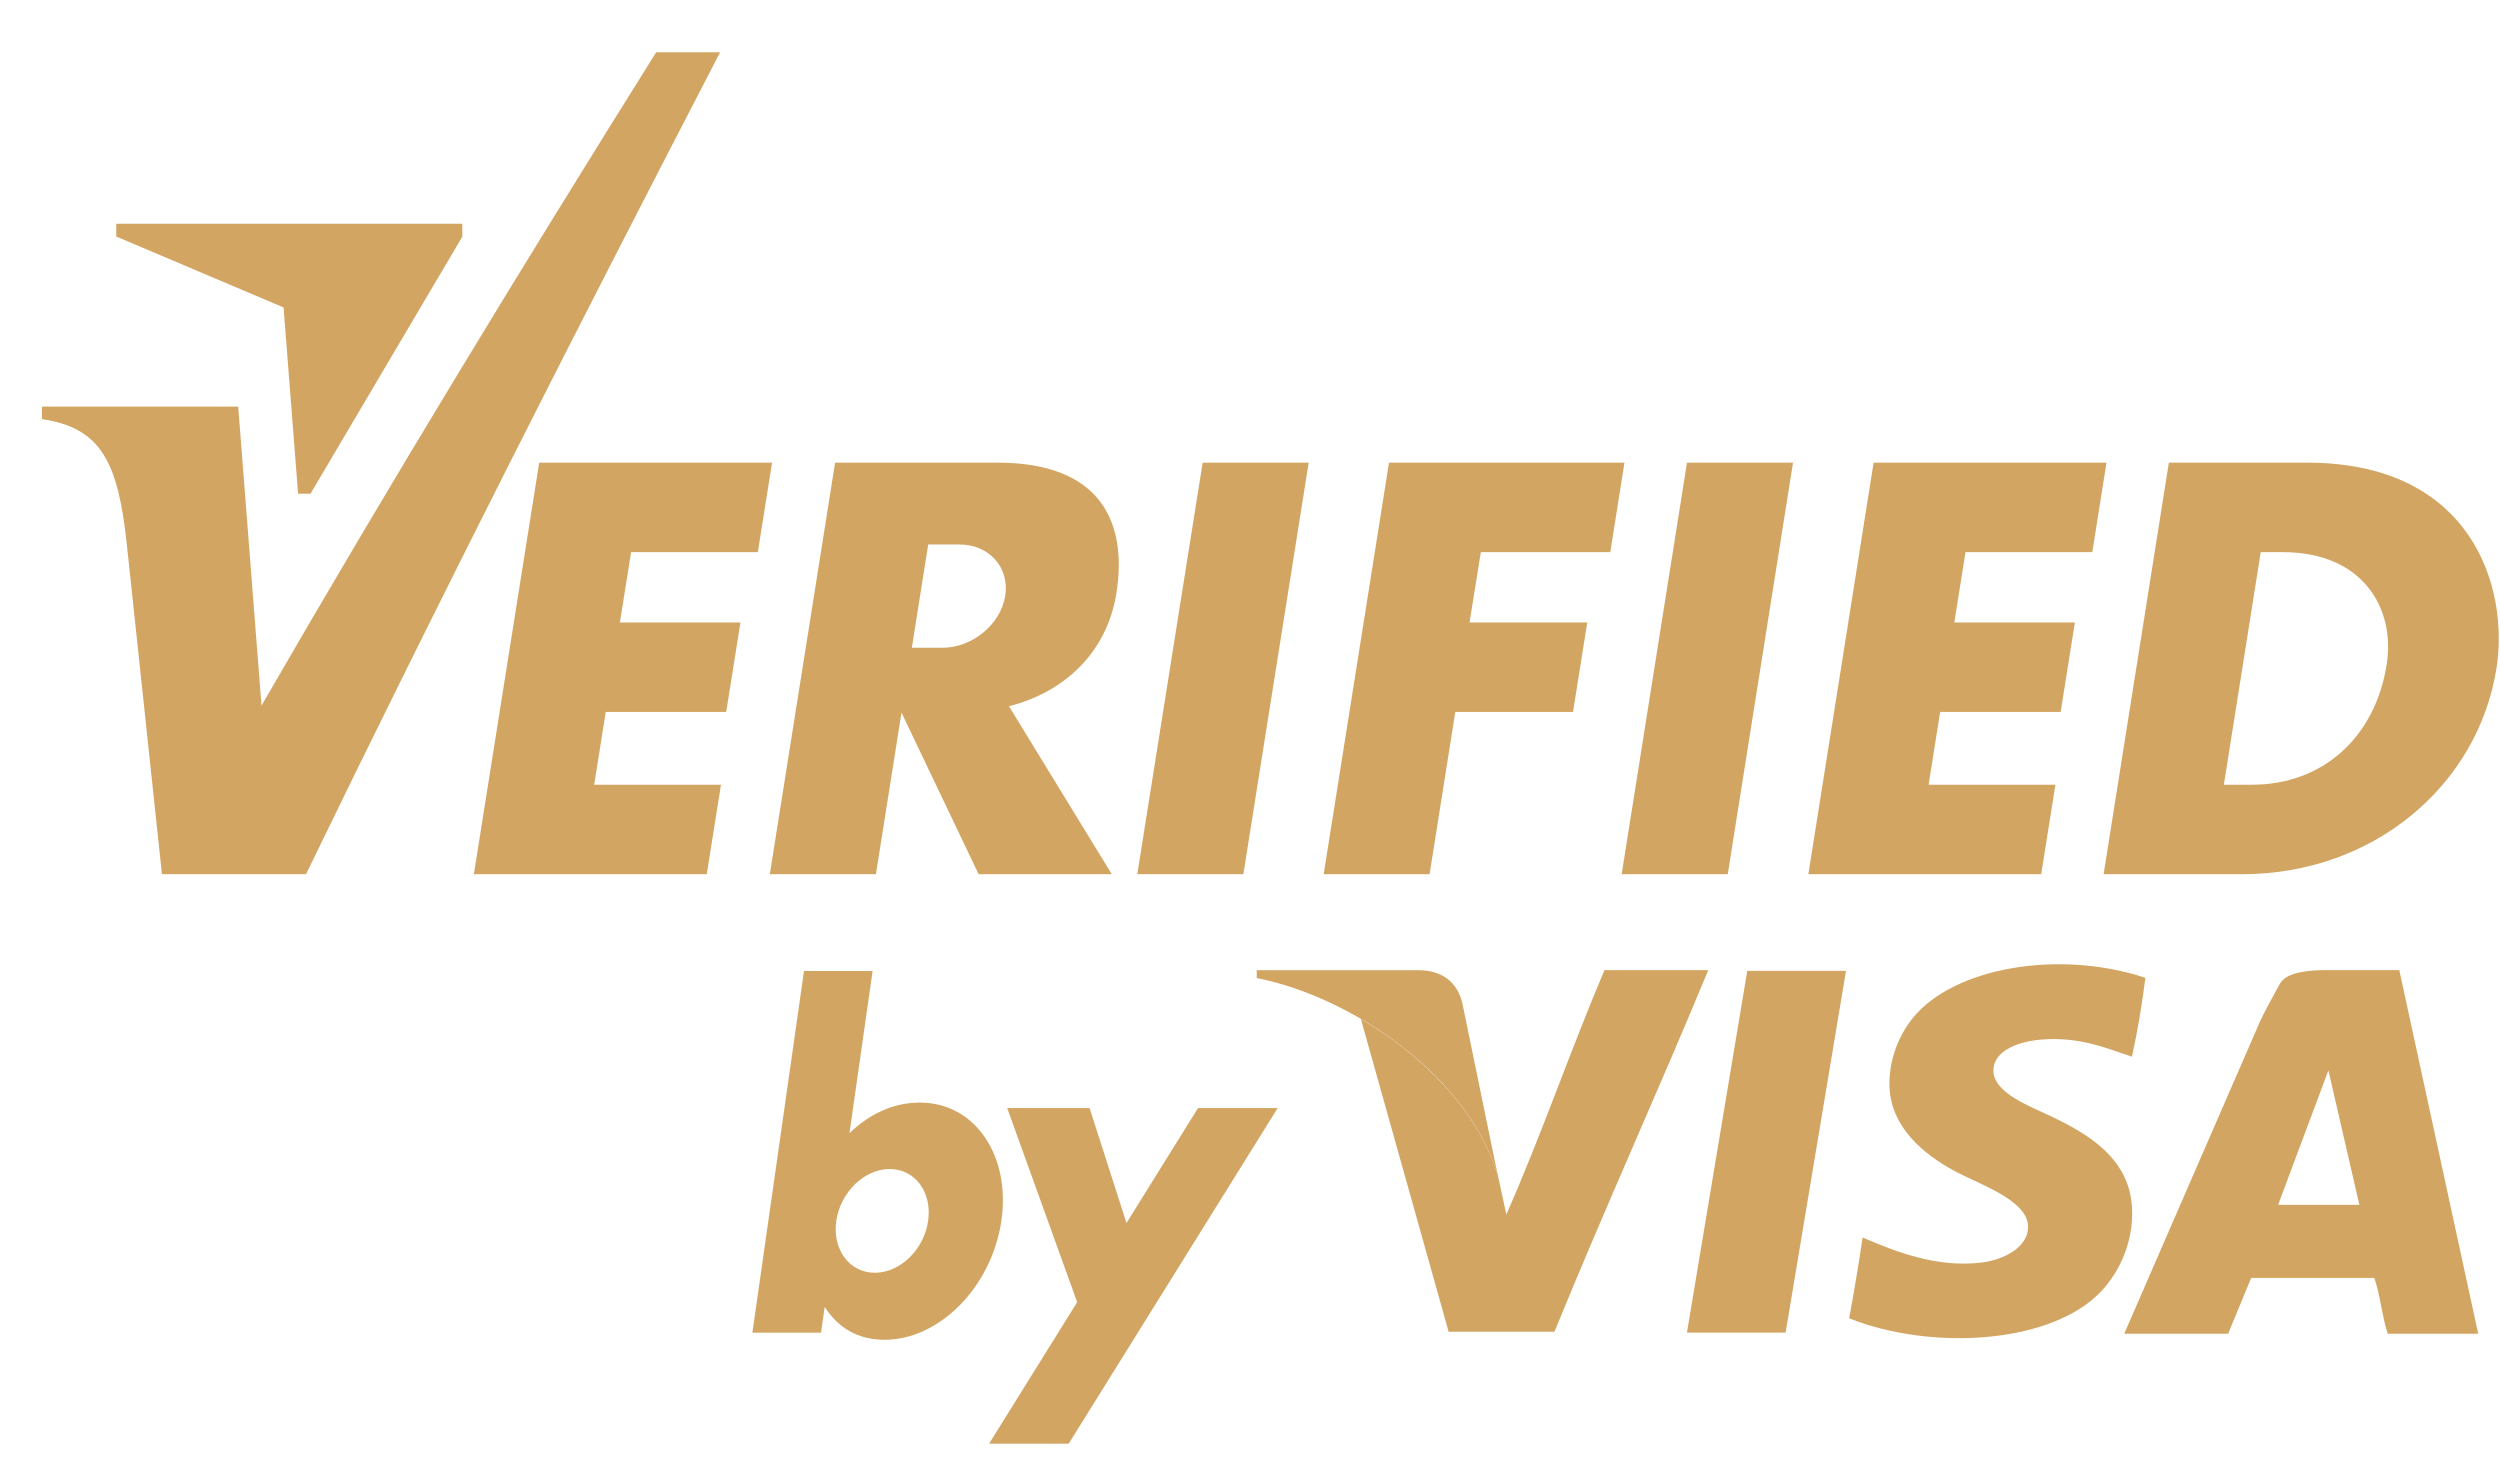 <svg width="68" height="40" viewBox="0 0 68 40" fill="none" xmlns="http://www.w3.org/2000/svg">
<g clip-path="url(#clip0_641_2533)">
<path fill-rule="evenodd" clip-rule="evenodd" d="M58.355 26.597C58.261 27.342 58.139 28.057 57.989 28.742C57.352 28.535 56.618 28.202 55.581 28.272C54.962 28.312 54.231 28.55 54.221 29.108C54.209 29.726 55.225 30.094 55.791 30.364C56.809 30.852 57.904 31.501 57.989 32.824C58.053 33.839 57.581 34.724 57.047 35.23C55.62 36.578 52.456 36.72 50.297 35.858C50.431 35.138 50.553 34.406 50.663 33.66C51.499 34.016 52.648 34.496 53.907 34.34C54.48 34.27 55.184 33.935 55.163 33.347C55.138 32.629 53.797 32.201 53.123 31.829C52.337 31.397 51.444 30.677 51.395 29.579C51.364 28.848 51.648 28.163 52.023 27.696C53.139 26.31 56.004 25.818 58.355 26.597ZM32.712 12.585H35.596L33.819 23.779H30.934L32.712 12.585ZM25.247 14.81L24.802 17.619H25.636C26.445 17.619 27.213 16.987 27.341 16.214C27.468 15.442 26.909 14.81 26.099 14.81H25.247ZM22.715 12.584H27.133C29.942 12.584 30.672 14.202 30.366 16.135C30.11 17.749 28.95 18.827 27.444 19.21L30.241 23.779H26.619L24.521 19.383L23.825 23.779H20.939L22.715 12.584ZM45.886 12.585H48.77L46.995 23.779H44.109L45.886 12.585ZM50.962 12.584H57.297L56.91 15.018H53.462L53.157 16.931H56.437L56.05 19.365H52.772L52.458 21.345H55.907L55.52 23.779H49.187L50.962 12.584ZM14.666 12.584H21L20.613 15.018H17.166L16.861 16.931H20.14L19.753 19.365H16.476L16.162 21.345H19.61L19.224 23.779H12.889L14.666 12.584ZM37.781 12.584H44.185L43.8 15.018H40.279L39.971 16.931H43.173L42.786 19.365H39.584L38.885 23.779H36.004L37.781 12.584ZM61.492 15.018H62.089C64.293 15.018 65.156 16.573 64.918 18.074C64.599 20.087 63.151 21.344 61.26 21.344H60.489L61.492 15.018H61.492ZM58.993 12.584H62.754C67.233 12.584 68.254 15.972 67.903 18.184C67.4 21.344 64.582 23.779 60.977 23.779H57.218L58.993 12.584ZM1.142 11.059H6.479L7.113 19.192C10.642 13.08 14.232 7.199 17.848 1.422H19.587C15.761 8.802 11.982 16.231 8.323 23.779H4.405L3.45 14.809C3.212 12.584 2.762 11.64 1.142 11.4V11.06" fill="#D3A562"/>
<path fill-rule="evenodd" clip-rule="evenodd" d="M3.163 6.434L7.713 8.363L8.108 13.43H8.445L12.575 6.437V6.086H3.162L3.163 6.434ZM21.869 26.411H23.735L23.105 30.823C23.64 30.308 24.291 29.99 25.02 29.99C26.518 29.99 27.5 31.433 27.236 33.215C26.971 34.997 25.559 36.442 24.061 36.442C23.323 36.442 22.794 36.109 22.431 35.549L22.332 36.249H20.465L21.869 26.411ZM24.198 31.797C24.889 31.797 25.358 32.429 25.245 33.209C25.134 33.987 24.485 34.619 23.794 34.619C23.105 34.619 22.636 33.987 22.747 33.209C22.86 32.429 23.509 31.797 24.198 31.797Z" fill="#D3A562"/>
<path fill-rule="evenodd" clip-rule="evenodd" d="M27.396 30.14H29.637L30.64 33.267L32.586 30.14H34.752L29.069 39.267H26.904L29.299 35.419L27.396 30.14ZM45.885 36.246L47.526 26.408H50.211L48.569 36.246H45.885ZM43.641 26.388C42.715 28.567 41.925 30.882 40.972 33.033L40.693 31.742L40.688 31.726L40.736 31.956C40.529 31.277 40.175 30.636 39.725 30.049L39.69 30.004C39.611 29.902 39.528 29.804 39.444 29.706C39.392 29.646 39.34 29.587 39.285 29.528C38.636 28.817 37.847 28.203 37.016 27.717L39.403 36.224H42.281C43.635 32.904 45.096 29.693 46.465 26.388H43.642" fill="#D3A562"/>
<path fill-rule="evenodd" clip-rule="evenodd" d="M38.573 26.389H34.183V26.603C36.711 27.096 39.901 29.216 40.736 31.956L39.794 27.374C39.664 26.668 39.173 26.389 38.574 26.389H38.573ZM63.332 29.114L61.965 32.771H64.175L63.332 29.113V29.114ZM67.407 36.277H64.947C64.788 35.807 64.744 35.224 64.581 34.759H61.233L60.605 36.277H57.779L61.442 27.853C61.604 27.483 61.895 26.979 62.017 26.753C62.204 26.413 62.923 26.388 63.229 26.388H65.261L67.407 36.277Z" fill="#D3A562"/>
</g>
<defs>
<clipPath id="clip0_641_2533">
<rect width="67" height="39" fill="white" transform="translate(0.966 0.814)"/>
</clipPath>
</defs>
</svg>
